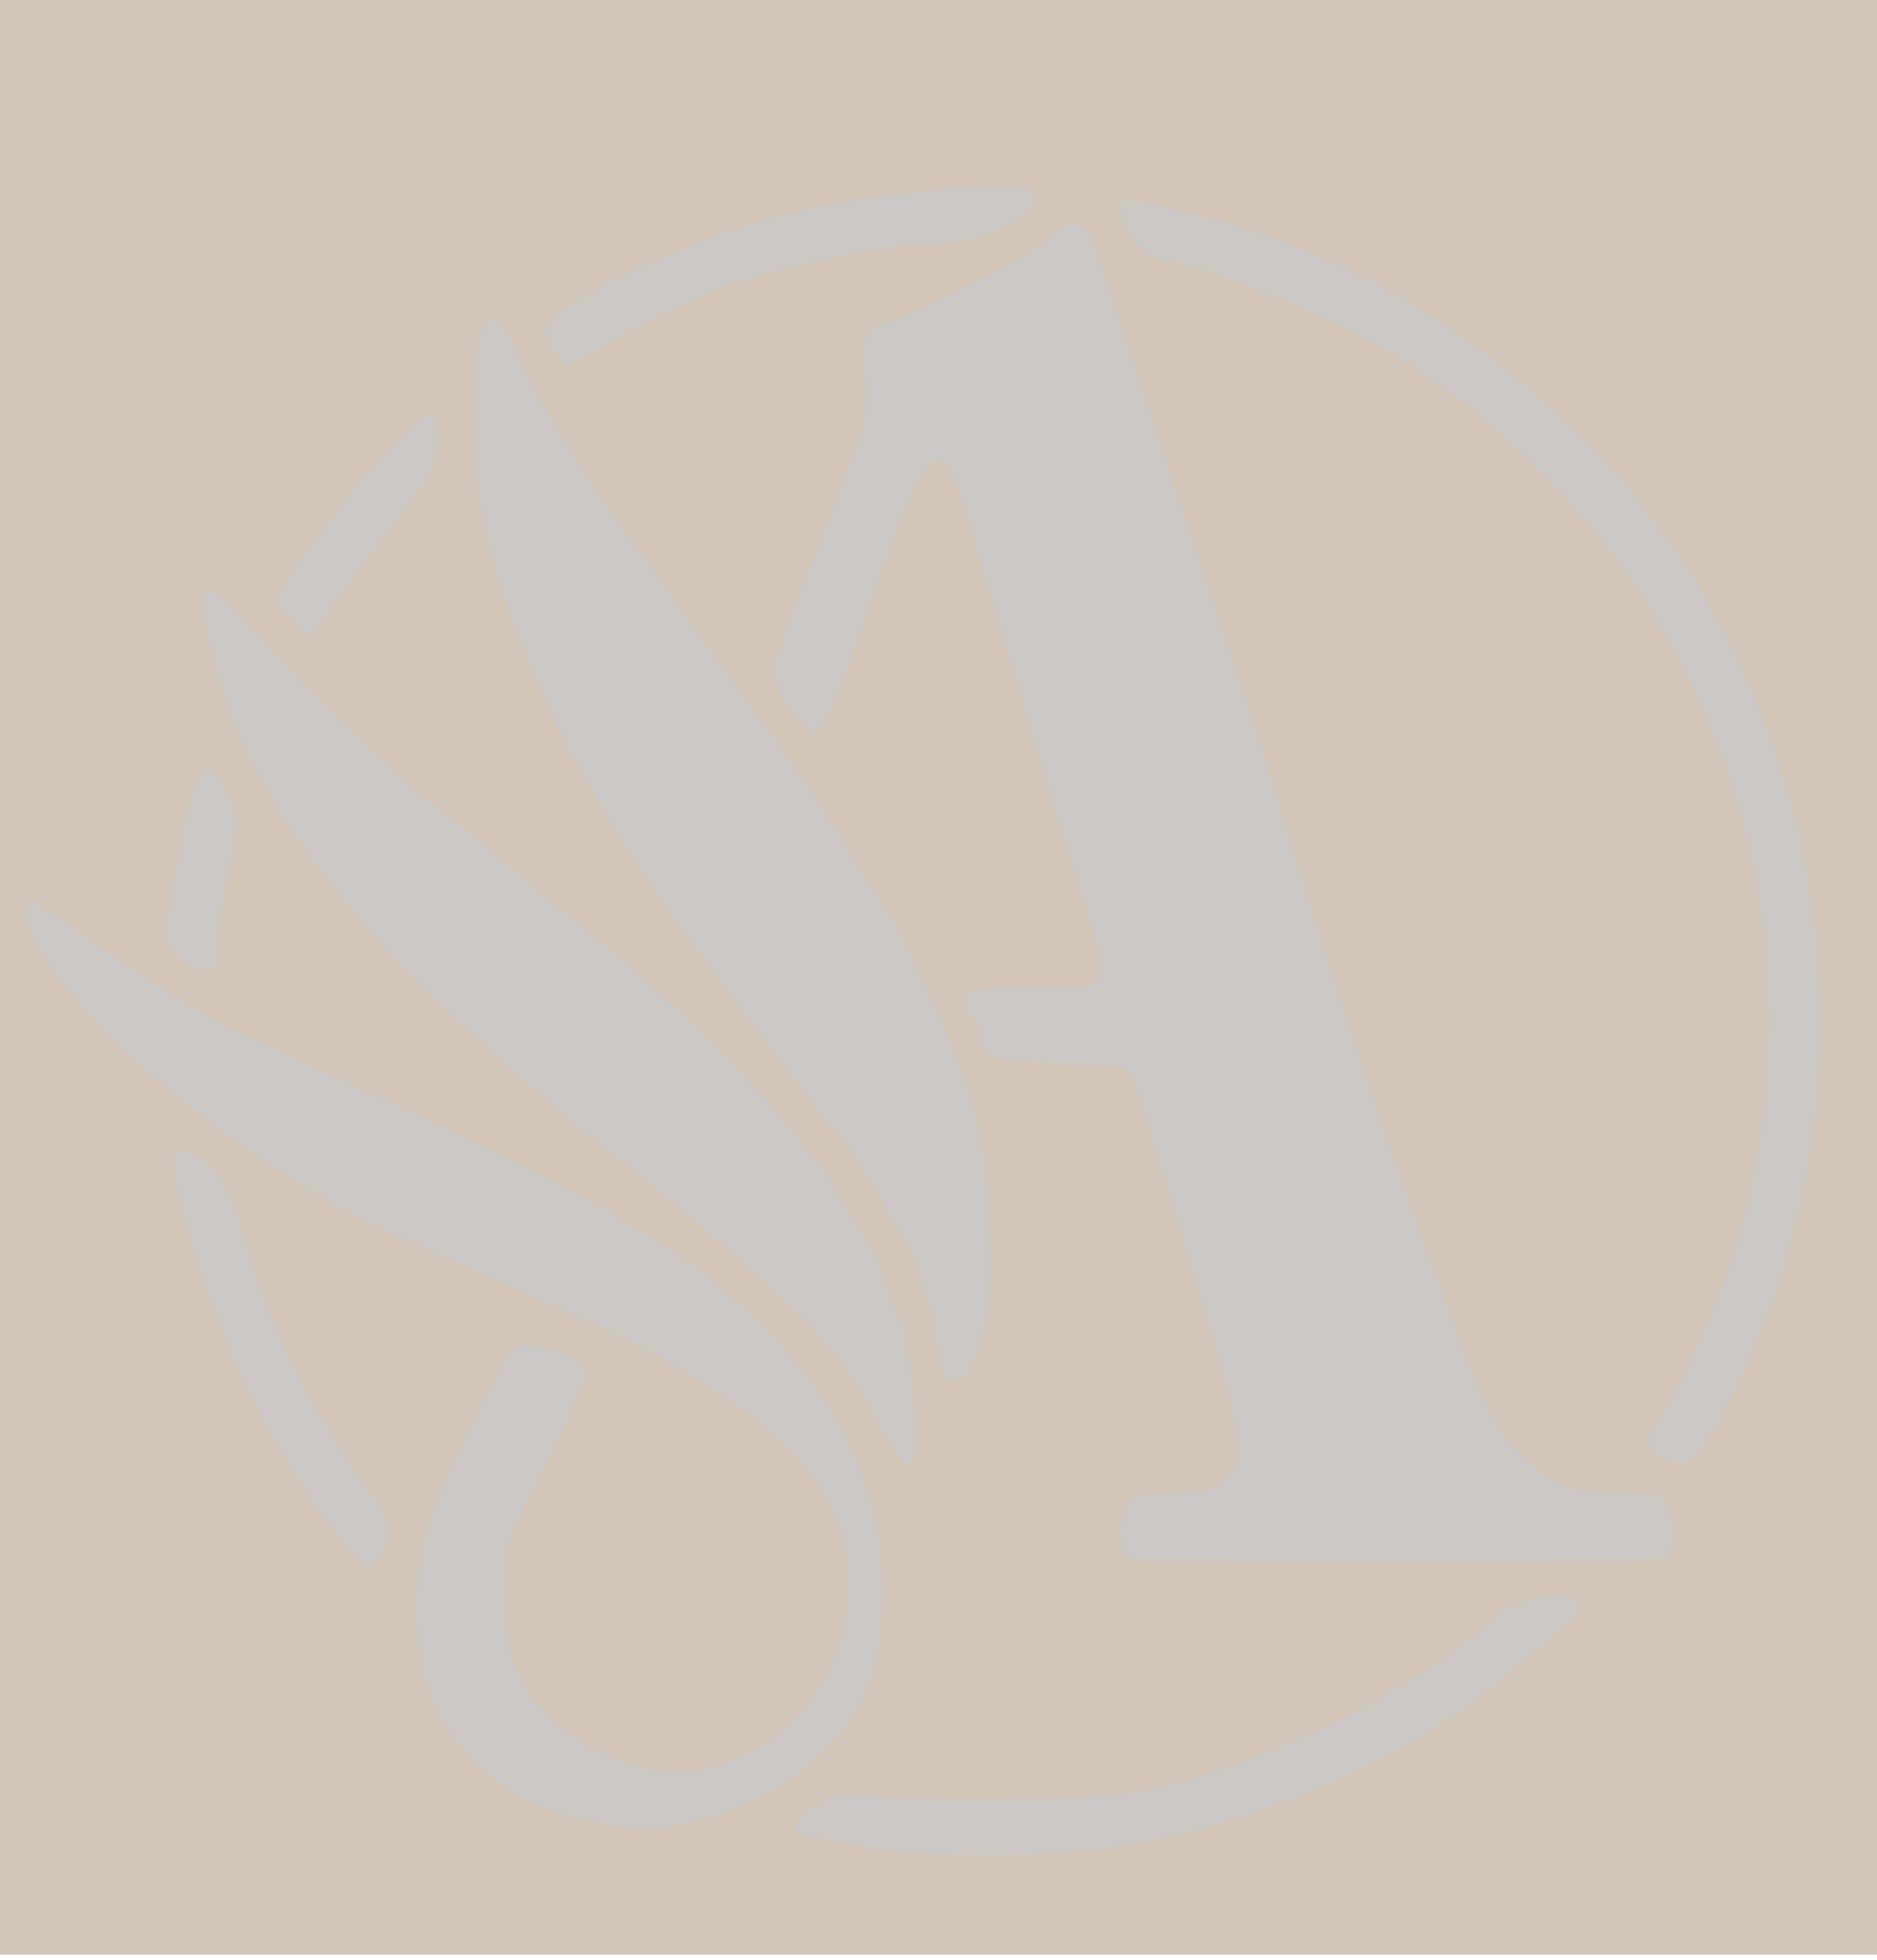 <?xml version="1.0" encoding="UTF-8"?> <svg xmlns="http://www.w3.org/2000/svg" width="68" height="71" viewBox="0 0 68 71" fill="none"><rect width="68" height="70.79" fill="#6A6056" fill-opacity="0.34"></rect><g clip-path="url(#clip0_2212_4248)"><path d="M-10.773 48.77V97.54H38.713H88.198V48.77V-2.28882e-05H38.713H-10.773V48.77ZM37.478 7.051C37.478 7.839 35.638 8.785 34.157 8.785C32.047 8.785 26.123 10.137 25.247 10.813C25.135 10.903 24.799 11.06 24.507 11.128C24.237 11.218 23.227 11.736 22.262 12.3L20.535 13.291L20.153 12.773C19.928 12.502 19.749 12.119 19.749 11.939C19.749 11.263 23.878 9.168 27.312 8.087C30.521 7.073 37.478 6.375 37.478 7.051ZM42.752 7.636C48.722 9.078 53.323 11.781 57.946 16.512C58.641 17.233 59.494 18.247 59.831 18.765C60.19 19.283 60.526 19.756 60.594 19.823C60.886 20.094 61.963 21.896 62.569 23.112C66.945 31.808 67.08 41.517 62.95 50.122C62.412 51.225 61.761 52.374 61.514 52.645C61.11 53.073 60.975 53.095 60.369 52.87C59.584 52.577 59.539 52.239 60.167 51.338C61.088 50.032 62.659 46.292 63.197 44.107C64.611 38.408 64.342 32.866 62.434 27.482C60.392 21.716 56.24 16.512 51.056 13.178C48.655 11.624 44.458 9.867 41.967 9.371C41.383 9.258 40.62 8.222 40.62 7.569C40.62 7.118 40.575 7.118 42.752 7.636ZM39.431 8.38C39.543 8.538 40.239 10.497 40.934 12.727C42.079 16.242 42.707 18.179 44.884 24.554C45.131 25.23 45.827 27.46 46.455 29.51C48.385 35.682 49.507 39.174 50.562 42.125C53.771 51.158 54.063 51.789 55.32 52.915C56.42 53.861 56.981 54.064 58.664 54.064C59.449 54.064 60.167 54.176 60.325 54.334C60.639 54.649 60.684 56.226 60.369 56.429C60.078 56.609 41.159 56.632 40.867 56.429C40.531 56.226 40.553 54.672 40.89 54.334C41.047 54.176 41.765 54.064 42.528 54.064C43.627 54.064 44.009 53.974 44.413 53.591C44.862 53.163 44.907 52.96 44.794 51.946C44.705 51.316 44.391 49.986 44.099 48.995C43.807 48.004 43.246 46.179 42.887 44.941C42.505 43.702 41.989 42.035 41.742 41.224C41.495 40.413 41.204 39.512 41.114 39.196C40.957 38.656 40.89 38.633 38.421 38.52C35.818 38.408 35.481 38.273 35.459 37.349C35.459 37.146 35.369 36.898 35.234 36.831C35.122 36.763 35.01 36.493 35.01 36.245C35.01 35.84 35.189 35.817 37.478 35.817C40.463 35.817 40.351 36.11 38.959 31.65C38.421 29.915 37.748 27.73 37.478 26.807C37.209 25.883 36.603 23.856 36.132 22.301C35.638 20.747 35.099 18.9 34.898 18.179C34.696 17.458 34.381 16.805 34.179 16.737C33.506 16.467 33.237 17.03 31.015 23.315C30.342 25.252 29.781 26.491 29.579 26.536C29.175 26.604 28.053 24.982 28.053 24.329C28.053 24.058 28.591 22.459 29.265 20.77C31.509 15.093 31.486 15.16 31.329 13.674C31.195 12.254 31.396 11.714 32.07 11.714C32.361 11.714 34.224 10.813 37.052 9.326C37.366 9.146 37.815 8.808 38.039 8.56C38.511 8.042 39.117 7.974 39.431 8.38ZM18.694 12.727C18.963 13.358 19.457 14.304 19.794 14.867C20.131 15.431 20.692 16.332 21.028 16.895C21.365 17.458 22.958 19.711 24.574 21.941C28.973 28 29.534 28.811 30.566 30.523C31.082 31.38 31.666 32.303 31.868 32.551C32.092 32.799 32.608 33.767 33.057 34.691C35.324 39.557 35.75 40.976 35.84 44.377C35.93 46.675 35.862 47.441 35.526 48.545C35.189 49.581 34.987 49.919 34.628 49.964C34.202 50.032 34.135 49.896 34 48.95C33.932 48.364 33.775 47.554 33.641 47.193C33.506 46.81 33.349 46.27 33.282 45.954C33.214 45.639 33.035 45.233 32.9 45.053C32.743 44.873 32.182 43.949 31.666 43.026C31.127 42.102 30.566 41.224 30.431 41.111C29.87 40.638 24.978 34.128 23.362 31.695C21.567 29.014 20.288 26.649 19.233 24.103C17.639 20.206 17.168 18.134 17.168 14.98C17.168 11.398 17.752 10.542 18.694 12.727ZM15.867 16.129C15.799 16.895 15.485 17.458 14.363 18.855C13.577 19.823 12.59 21.152 12.164 21.783C11.737 22.436 11.311 22.977 11.221 22.977C11.154 22.977 10.839 22.729 10.548 22.414L10.009 21.828L10.435 21.017C10.682 20.567 10.996 20.094 11.131 19.959C11.243 19.823 11.804 19.102 12.343 18.359C13.69 16.535 15.418 14.8 15.732 15.003C15.889 15.093 15.934 15.543 15.867 16.129ZM8.842 22.459C10.593 24.509 14.026 27.865 15.709 29.149C16.63 29.87 17.752 30.771 18.178 31.154C18.604 31.56 19.973 32.686 21.208 33.677C23.923 35.84 27.312 39.174 29.04 41.359C29.736 42.237 30.297 43.026 30.297 43.093C30.297 43.161 30.656 43.747 31.082 44.422C31.531 45.076 31.98 46.022 32.115 46.517C32.249 47.013 32.451 47.508 32.541 47.644C32.81 47.959 33.259 51.338 33.169 52.262C33.125 52.69 32.99 53.05 32.833 53.05C32.698 53.05 32.16 52.239 31.666 51.248C31.015 49.964 30.297 48.95 29.085 47.711C27.671 46.27 23.631 42.846 21.342 41.111C20.063 40.165 15.979 36.448 14.7 35.096C11.737 31.965 10.278 29.915 8.685 26.716C8.191 25.725 7.181 21.828 7.338 21.558C7.563 21.198 7.967 21.445 8.842 22.459ZM8.281 28.857C8.663 29.69 8.663 29.825 8.281 31.582C8.057 32.618 7.855 33.835 7.855 34.285C7.855 34.894 7.765 35.141 7.518 35.141C6.89 35.141 6.059 34.421 6.059 33.925C6.059 33.001 6.777 29.194 7.092 28.428C7.451 27.527 7.742 27.64 8.281 28.857ZM3.052 33.903C4.376 34.916 8.348 37.394 8.64 37.394C8.663 37.394 9.74 37.89 11.019 38.498C12.298 39.084 14.52 40.12 15.934 40.773C18.896 42.17 21.612 43.566 22.487 44.175C22.801 44.422 23.138 44.603 23.227 44.603C23.295 44.603 24.148 45.166 25.09 45.864C29.803 49.333 32.137 53.456 31.98 58.051C31.89 61.092 31.06 62.646 28.502 64.539C27.312 65.395 24.843 66.228 23.407 66.228C22.262 66.228 19.996 65.688 18.963 65.169C18.021 64.696 16.427 63.119 15.934 62.151C15.171 60.687 14.924 58.772 15.193 56.789C15.418 55.37 15.754 54.379 16.944 51.924C17.752 50.234 18.559 48.815 18.717 48.748C19.166 48.567 20.781 49.063 21.096 49.446C21.32 49.716 21.096 50.347 19.839 52.87C18.313 55.934 18.29 56.001 18.29 57.781C18.29 59.988 18.829 61.272 20.288 62.556C21.342 63.48 23.183 64.201 24.529 64.201C25.831 64.201 27.694 63.367 28.726 62.353C29.915 61.16 30.544 59.718 30.701 57.983C31.037 53.703 28.098 50.82 19.637 47.103C12.792 44.084 12.051 43.702 9.179 41.742C5.386 39.151 2.895 36.763 1.369 34.24C0.853 33.384 0.763 32.663 1.144 32.663C1.279 32.663 2.132 33.227 3.052 33.903ZM7.63 42.282C8.146 42.755 8.438 43.409 8.887 44.941C9.762 48.094 11.468 51.451 13.667 54.424C14.094 55.01 14.138 55.258 13.981 55.888C13.869 56.316 13.622 56.677 13.42 56.722C12.904 56.812 10.368 53.185 8.999 50.369C7.922 48.207 6.284 43.206 6.284 42.17C6.284 41.494 6.8 41.539 7.63 42.282ZM57.227 58.209C57.227 58.434 56.128 59.425 53.121 61.858C52.919 62.038 52.672 62.173 52.582 62.173C52.515 62.173 52.268 62.309 52.088 62.489C51.325 63.142 47.824 64.854 45.894 65.507C42.303 66.746 39.543 67.197 35.885 67.197C34.067 67.197 32.115 67.084 31.509 66.949C30.903 66.814 30.027 66.634 29.556 66.566C28.546 66.408 28.569 66.093 29.624 65.395C30.252 64.944 30.521 64.899 31.621 65.057C34.09 65.372 39.925 65.214 41.855 64.786C46.141 63.795 51.393 61.16 54.13 58.614C55.028 57.781 57.227 57.51 57.227 58.209ZM18.896 72.693C19.098 72.918 19.323 73.347 19.412 73.662C19.614 74.36 20.332 76.05 20.759 76.883C21.253 77.852 21.185 78.122 20.377 78.212C19.816 78.257 19.637 78.415 19.502 78.911C19.367 79.429 19.412 79.541 19.839 79.654C20.579 79.834 21.544 79.384 21.544 78.843C21.544 78.595 21.657 78.392 21.769 78.392C22.061 78.392 22.42 79.293 22.285 79.677C22.195 79.902 22.577 81.028 23.497 83.123C23.676 83.551 24.125 84.294 24.507 84.767C24.888 85.24 25.158 85.668 25.113 85.714C25.068 85.759 24.013 85.826 22.801 85.849C21.208 85.894 20.535 85.849 20.467 85.646C20.355 85.263 21.096 85.038 21.544 85.331C22.375 85.849 22.734 84.7 22.016 83.776C21.791 83.484 21.522 82.898 21.432 82.492C21.342 82.087 21.14 81.681 20.961 81.614C20.781 81.546 20.647 81.343 20.647 81.186C20.647 81.005 20.4 80.758 20.108 80.668C19.816 80.555 19.525 80.285 19.457 80.105C19.367 79.902 19.053 79.631 18.739 79.519C18.156 79.293 18.021 78.978 18.38 78.73C18.515 78.663 18.672 78.145 18.762 77.559C18.874 76.748 18.829 76.455 18.559 76.252C18.38 76.117 18.223 75.847 18.223 75.667C18.268 74.968 18.178 74.563 17.954 74.563C17.841 74.563 17.729 74.698 17.729 74.878C17.729 75.306 17.303 75.577 17.034 75.306C16.854 75.126 17.37 73.279 17.797 72.581C18.043 72.198 18.492 72.243 18.896 72.693ZM33.551 72.558C33.641 72.671 33.529 72.986 33.327 73.211C33.057 73.527 32.9 74.203 32.81 75.577C32.721 77.311 32.743 77.582 33.192 78.167C33.775 78.978 33.775 79.091 33.214 80.014C32.563 81.096 32.586 84.002 33.237 85.06L33.708 85.826H32.204C30.858 85.826 30.723 85.781 30.88 85.421C30.97 85.218 31.082 84.092 31.15 82.943C31.239 80.96 31.217 80.87 30.768 80.87C30.117 80.87 29.781 79.902 29.96 78.663C30.095 77.694 30.252 77.536 30.678 77.964C31.06 78.347 31.217 77.874 31.352 75.915C31.464 74.45 31.419 74.022 31.082 73.527C30.701 72.941 30.701 72.896 31.105 72.603C31.576 72.243 33.349 72.22 33.551 72.558ZM39.386 72.535C39.453 72.648 39.296 73.054 39.027 73.414C38.69 73.865 38.578 74.248 38.69 74.63C38.892 75.464 39.88 76.545 40.867 77.063C41.361 77.311 41.742 77.559 41.742 77.626C41.742 77.694 41.451 78.01 41.069 78.325C40.71 78.618 40.396 79.023 40.396 79.203C40.396 79.564 39.812 79.631 39.61 79.271C39.521 79.136 39.655 78.978 39.925 78.911C40.351 78.798 40.261 78.663 39.094 77.356C37.052 75.126 36.805 73.639 38.331 72.693C39.049 72.265 39.206 72.243 39.386 72.535ZM50.921 72.513C51.168 72.671 51.078 72.806 50.54 73.076C49.687 73.504 49.148 73.549 49.148 73.144C49.148 72.445 50.203 72.062 50.921 72.513ZM55.634 72.513C55.881 72.671 55.948 73.279 55.926 75.013C55.903 76.41 56.016 77.672 56.195 78.212C56.465 78.978 56.465 79.181 56.083 79.969C55.791 80.578 55.657 81.343 55.657 82.447C55.657 84.159 55.859 84.812 56.644 85.421C57.093 85.804 57.048 85.826 55.342 85.826C53.749 85.826 53.614 85.781 53.771 85.421C53.861 85.218 53.973 84.092 54.041 82.943C54.13 80.825 54.108 80.735 53.233 80.848C52.717 80.915 52.47 79.699 52.627 77.784C52.784 75.892 53.098 75.306 53.233 76.635C53.278 77.018 53.412 77.379 53.547 77.424C54.265 77.649 54.624 74.203 53.973 73.279C53.659 72.828 53.659 72.761 54.018 72.558C54.512 72.265 55.208 72.243 55.634 72.513ZM59.292 72.693C59.719 73.076 59.831 73.662 59.494 73.662C59.113 73.662 57.676 72.986 57.676 72.806C57.676 72.22 58.686 72.13 59.292 72.693ZM29.713 72.738C29.781 72.828 29.781 72.986 29.713 73.054C29.534 73.234 28.95 72.986 28.95 72.738C28.95 72.49 29.556 72.468 29.713 72.738ZM48.587 73.572C48.744 74.63 48.498 75.239 47.892 75.239C47.51 75.239 47.465 73.977 47.824 73.775C47.959 73.684 48.004 73.459 47.936 73.279C47.869 73.099 47.847 72.851 47.936 72.738C48.206 72.288 48.43 72.581 48.587 73.572ZM53.367 72.918C53.323 73.144 53.143 73.324 52.964 73.324C52.784 73.324 52.604 73.144 52.559 72.918C52.515 72.648 52.627 72.535 52.964 72.535C53.3 72.535 53.412 72.648 53.367 72.918ZM61.043 72.986C61.043 73.099 60.953 73.211 60.841 73.211C60.706 73.211 60.549 73.099 60.482 72.986C60.414 72.851 60.504 72.761 60.684 72.761C60.886 72.761 61.043 72.851 61.043 72.986ZM44.75 74.383C44.884 75.509 44.862 75.689 44.548 75.689C44.346 75.689 44.054 75.396 43.919 75.013C43.785 74.63 43.493 74.293 43.291 74.225C42.326 73.91 42.775 73.009 43.762 73.279C44.009 73.347 44.278 73.301 44.346 73.166C44.548 72.851 44.593 72.986 44.75 74.383ZM61.043 74.45C61.043 75.081 60.571 75.194 60.145 74.676C59.808 74.27 60.033 73.887 60.616 73.887C60.931 73.887 61.043 74.045 61.043 74.45ZM44.615 79.158C45.356 79.947 46.051 80.848 46.141 81.186C46.478 82.537 45.827 84.475 44.862 84.948C43.65 85.533 41.967 86.119 41.967 85.939C41.967 85.691 43.291 84.52 43.65 84.43C44.009 84.362 44.076 84.182 44.032 83.574C43.987 82.83 43.987 82.808 44.278 83.303C44.503 83.686 44.615 83.754 44.839 83.528C45.288 83.078 45.154 82.132 44.435 81.028C43.695 79.834 43.246 79.564 42.752 79.969C42.303 80.352 42.326 80.578 42.864 80.758C43.111 80.825 43.313 81.073 43.313 81.253C43.313 81.569 43.224 81.546 42.82 81.163C42.528 80.893 41.967 80.6 41.54 80.487C40.598 80.24 40.351 79.744 41.136 79.744C41.765 79.744 42.64 78.82 42.64 78.145C42.64 77.401 43.201 77.694 44.615 79.158ZM16.069 78.865C16.472 79.316 16.472 79.339 16.046 79.654C15.103 80.352 14.498 79.857 15.036 78.82C15.35 78.28 15.53 78.28 16.069 78.865ZM37.187 81.952C37.389 82.718 37.389 82.898 37.164 82.898C36.603 82.898 36.065 82.042 36.222 81.433C36.424 80.6 36.85 80.848 37.187 81.952ZM38.331 83.844C38.758 84.272 38.645 84.475 38.062 84.475C37.456 84.475 37.142 84.159 37.366 83.799C37.546 83.484 37.995 83.506 38.331 83.844ZM13.824 84.812C14.049 85.714 13.779 86.097 12.971 86.006C12.074 85.916 11.984 85.624 12.568 84.858C13.173 84.092 13.645 84.092 13.824 84.812ZM37.254 84.542C37.254 84.7 37.119 85.015 36.962 85.24C36.693 85.601 36.648 85.601 36.379 85.286C36.132 84.993 36.132 84.858 36.356 84.587C36.693 84.182 37.254 84.137 37.254 84.542ZM39.453 85.128C39.521 85.308 39.431 85.398 39.251 85.331C39.094 85.286 38.915 85.105 38.87 84.948C38.803 84.767 38.892 84.677 39.072 84.745C39.229 84.79 39.408 84.97 39.453 85.128ZM52.515 85.466C52.515 85.646 52.403 85.871 52.268 85.961C51.954 86.142 51.527 85.714 51.707 85.398C51.931 85.038 52.515 85.105 52.515 85.466ZM29.736 85.601C29.803 85.714 29.669 85.826 29.422 85.826C29.152 85.826 28.95 85.714 28.95 85.601C28.95 85.466 29.085 85.376 29.265 85.376C29.444 85.376 29.669 85.466 29.736 85.601ZM17.774 90.219C17.909 90.534 18.29 90.827 18.649 90.895C19.525 91.097 19.704 91.48 19.121 91.863C18.762 92.089 18.627 92.427 18.627 92.967C18.627 93.665 18.582 93.733 18.133 93.575C17.527 93.373 17.123 93.373 16.45 93.598C15.979 93.756 15.934 93.688 15.934 93.012C15.934 92.607 15.777 92.111 15.575 91.886C15.148 91.413 15.328 91.007 15.934 91.007C16.203 91.007 16.517 90.715 16.719 90.332C17.146 89.521 17.437 89.475 17.774 90.219ZM23.25 91.728C23.227 93.237 23.16 93.598 22.891 93.598C22.622 93.598 22.554 93.237 22.554 91.796C22.554 90.151 22.734 89.521 23.115 89.768C23.205 89.813 23.25 90.715 23.25 91.728ZM42.057 89.791C42.461 89.949 42.326 90.332 41.832 90.332C41.653 90.332 41.518 90.174 41.518 89.994C41.518 89.611 41.563 89.588 42.057 89.791ZM47.622 90.692C47.51 91.953 47.218 92.089 47.061 90.985C46.926 89.926 47.016 89.588 47.42 89.723C47.577 89.768 47.667 90.174 47.622 90.692ZM55.096 90.196C55.297 90.512 55.769 90.85 56.128 90.985C56.891 91.255 56.936 91.458 56.33 92.021C55.971 92.336 55.903 92.607 55.993 93.08C56.15 93.778 55.791 93.913 54.938 93.463C54.624 93.282 54.422 93.282 54.243 93.463C54.108 93.598 53.794 93.71 53.569 93.71C53.21 93.71 53.166 93.598 53.255 93.057C53.367 92.584 53.278 92.291 52.941 91.999C52.403 91.503 52.492 91.165 53.21 91.007C53.502 90.94 53.884 90.602 54.041 90.264C54.4 89.521 54.647 89.498 55.096 90.196ZM26.212 91.796C26.212 93.125 26.123 93.71 25.943 93.643C25.584 93.53 25.606 89.881 25.965 89.881C26.145 89.881 26.212 90.467 26.212 91.796ZM33.214 91.052C33.214 91.661 32.788 91.548 32.541 90.872C32.204 89.994 32.272 89.768 32.766 90.219C33.012 90.444 33.214 90.805 33.214 91.052ZM37.658 90.241C37.456 90.444 37.187 90.534 37.052 90.467C36.603 90.174 36.805 89.881 37.411 89.881C37.972 89.881 37.995 89.903 37.658 90.241ZM29.624 91.323C29.624 91.751 29.713 92.359 29.848 92.674C30.072 93.328 29.713 93.485 29.22 92.99C28.928 92.697 28.838 90.962 29.107 90.715C29.444 90.377 29.624 90.602 29.624 91.323ZM42.303 91.728C41.877 91.976 41.63 91.841 41.832 91.48C41.922 91.345 42.146 91.323 42.326 91.39C42.663 91.503 42.64 91.548 42.303 91.728ZM47.577 93.057C47.577 93.282 47.488 93.485 47.353 93.485C47.241 93.485 47.129 93.215 47.129 92.9C47.129 92.584 47.218 92.382 47.353 92.472C47.488 92.539 47.577 92.809 47.577 93.057ZM37.389 93.192C37.164 93.418 36.962 93.08 37.164 92.787C37.299 92.539 37.344 92.539 37.434 92.787C37.478 92.945 37.456 93.125 37.389 93.192ZM41.967 93.035C41.967 93.147 41.922 93.26 41.877 93.26C41.81 93.26 41.697 93.147 41.63 93.035C41.563 92.9 41.608 92.809 41.72 92.809C41.855 92.809 41.967 92.9 41.967 93.035Z" fill="#D3C5B7"></path></g><defs><clipPath id="clip0_2212_4248"><rect width="68" height="70.79" fill="white"></rect></clipPath></defs></svg> 